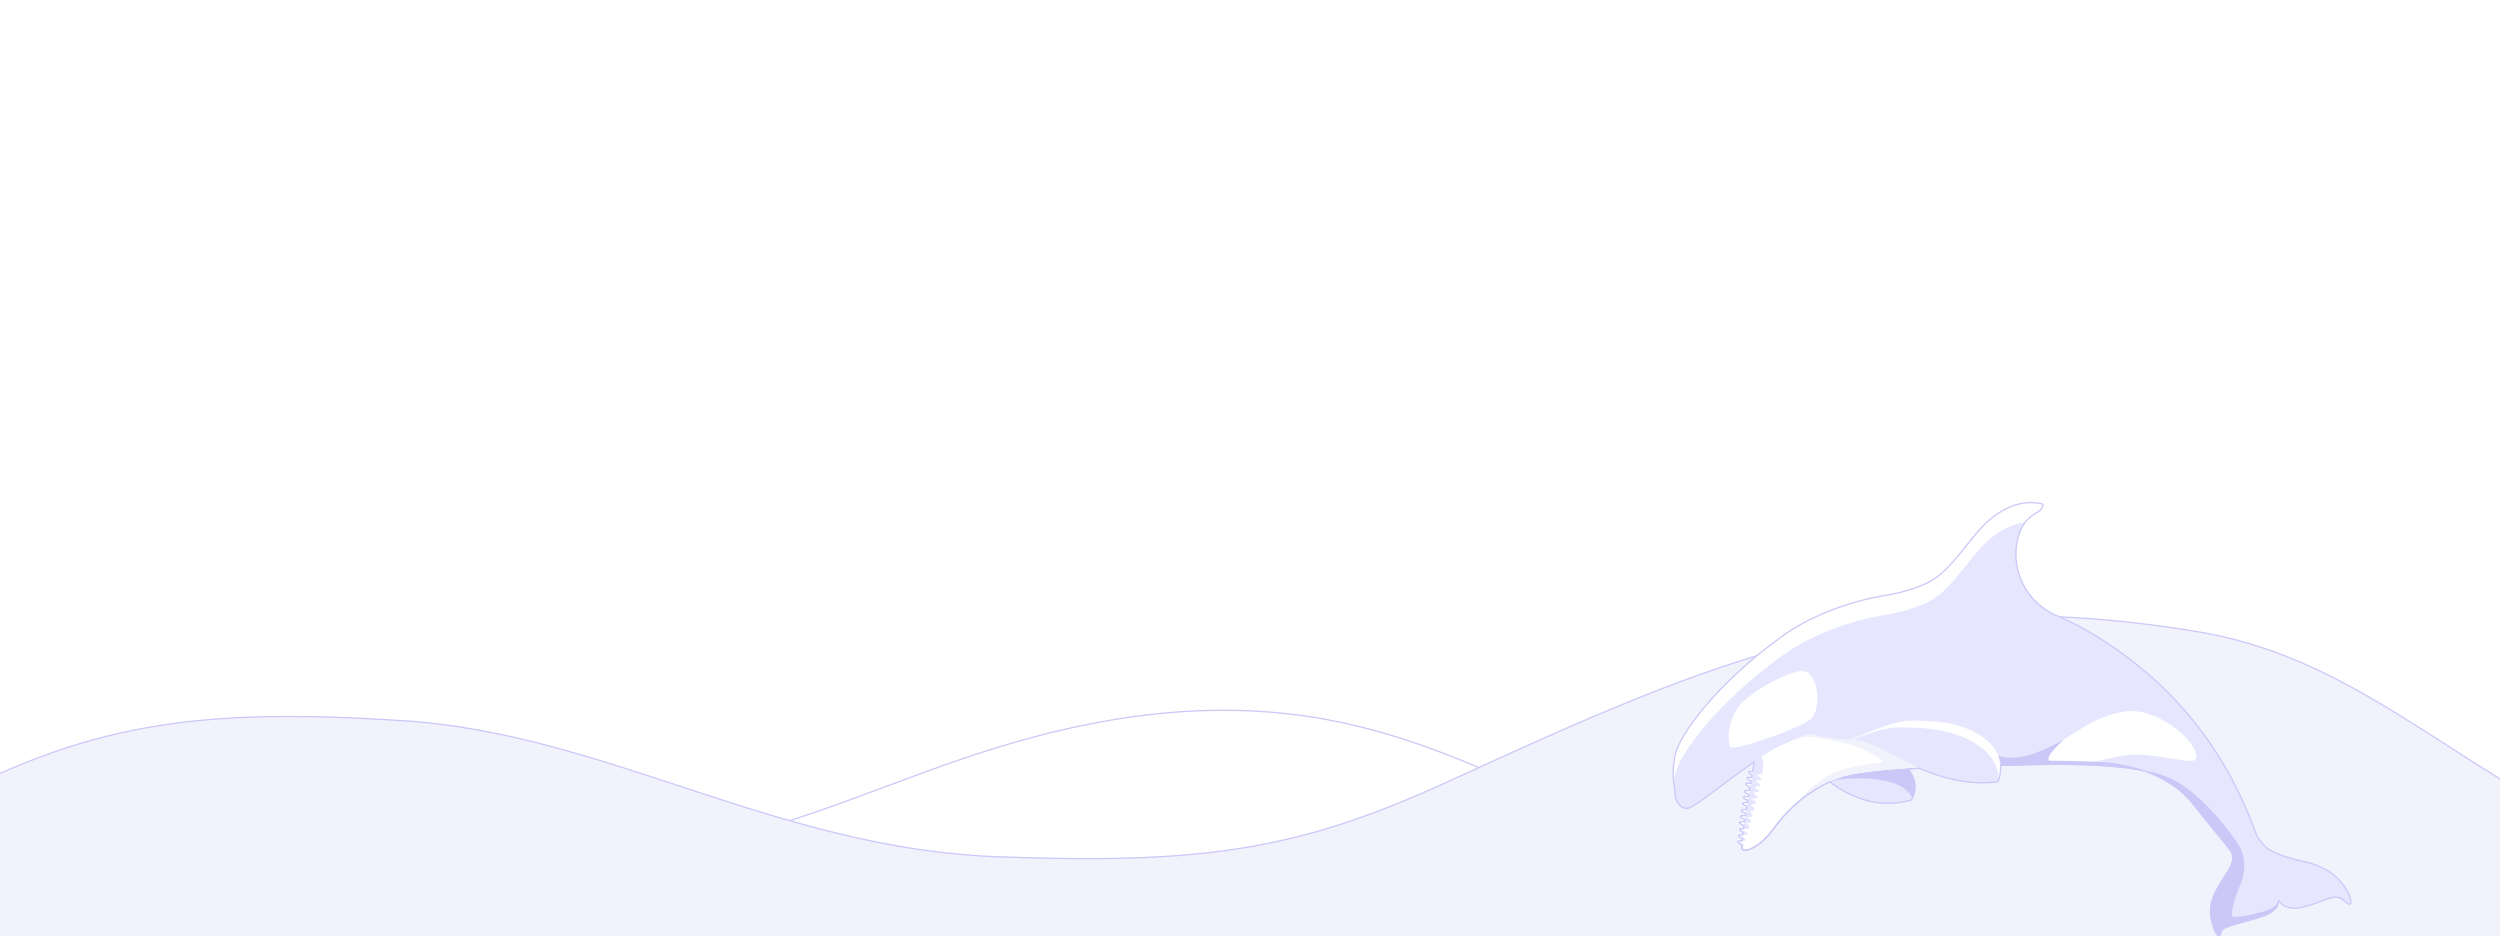 <svg width="1920" height="719" viewBox="0 0 1920 719" fill="none" xmlns="http://www.w3.org/2000/svg">
<rect x="0" y="0" width="1920" height="719" fill="#333333" stroke="none"/>
<g clip-path="url(#clip0_3596_8568)">
<rect width="1920" height="719" fill="white"/>
<path d="M746.824 580.139C840.163 549.208 933.461 535.096 1026.73 554.136C1119.95 573.162 1213.18 625.302 1306.5 677.523V1060.5H-373.5V619.529C-327.059 644.648 -280.577 669.746 -234.087 686.556C-187.346 703.456 -140.557 711.995 -93.746 703.744C-46.96 695.496 -0.191 670.477 46.48 646.238C93.191 621.979 139.804 598.499 186.391 593.17C232.966 587.842 279.567 600.654 326.263 615.73C372.923 630.796 419.693 648.13 466.462 651.714C513.25 655.298 560.017 645.125 606.735 630.204C630.096 622.743 653.453 614.091 676.8 605.374C700.15 596.655 723.488 587.872 746.824 580.139Z" fill="white" stroke="#CBC8F8"/>
<path d="M1686.92 484.994C1453.25 446.641 1320.41 504.702 1111.71 600.455H1111.71C1053.82 627.012 1006.48 642.852 954.057 651.325C901.638 659.796 844.154 660.897 765.981 658C680.816 654.843 605.617 631.193 532.279 607.106C458.925 583.013 387.449 558.489 309.635 553.499C161.478 543.996 74.757 552.875 -41.496 614.187L-37.005 1067H1975.5V629.803C1922.36 602.295 1878.36 570.706 1833.67 543.732C1788.88 516.698 1743.32 494.25 1686.92 484.994Z" fill="#F2F2FC" stroke="#CBC8F8"/>
<g clip-path="url(#clip1_3596_8568)">
<path d="M1347.56 592.45C1346.9 592.41 1342.96 592.19 1342.93 592.84C1342.89 593.5 1346.06 595.65 1346.72 595.69C1347.38 595.73 1347.56 592.44 1347.56 592.44V592.45Z" fill="white"/>
<path d="M1346.37 597C1345.71 596.96 1341.77 596.74 1341.74 597.39C1341.7 598.05 1344.87 600.2 1345.53 600.24C1346.19 600.28 1346.37 596.99 1346.37 596.99V597Z" fill="white"/>
<path d="M1345.19 601.54C1344.53 601.5 1340.59 601.28 1340.56 601.93C1340.52 602.59 1343.69 604.74 1344.35 604.78C1345.01 604.82 1345.19 601.53 1345.19 601.53V601.54Z" fill="white"/>
<path d="M1344.17 606.86C1343.51 606.89 1339.57 607.06 1339.6 607.71C1339.63 608.37 1343 610.2 1343.66 610.17C1344.32 610.14 1344.18 606.86 1344.18 606.86H1344.17Z" fill="white"/>
<path d="M1343.45 611.5C1342.79 611.53 1338.85 611.7 1338.88 612.35C1338.91 613.01 1342.28 614.84 1342.94 614.81C1343.6 614.78 1343.46 611.5 1343.46 611.5H1343.45Z" fill="white"/>
<path d="M1342.73 616.14C1342.07 616.17 1338.13 616.34 1338.16 616.99C1338.19 617.65 1341.56 619.48 1342.22 619.45C1342.88 619.42 1342.74 616.14 1342.74 616.14H1342.73Z" fill="white"/>
<path d="M1341.87 621.6C1341.21 621.63 1337.27 621.8 1337.3 622.45C1337.33 623.11 1340.7 624.94 1341.36 624.91C1342.02 624.88 1341.88 621.6 1341.88 621.6H1341.87Z" fill="white"/>
<path d="M1341.15 626.24C1340.49 626.27 1336.55 626.44 1336.58 627.09C1336.61 627.75 1339.98 629.58 1340.64 629.55C1341.3 629.52 1341.16 626.24 1341.16 626.24H1341.15Z" fill="white"/>
<path d="M1340.42 630.88C1339.76 630.91 1335.82 631.08 1335.85 631.73C1335.88 632.39 1339.25 634.22 1339.91 634.19C1340.57 634.16 1340.43 630.88 1340.43 630.88H1340.42Z" fill="white"/>
<path d="M1340.49 636.33C1339.83 636.36 1335.89 636.53 1335.92 637.18C1335.95 637.83 1339.32 639.67 1339.98 639.64C1340.64 639.61 1340.5 636.33 1340.5 636.33H1340.49Z" fill="white"/>
<path d="M1339.77 640.97C1339.11 641 1335.17 641.17 1335.2 641.82C1335.23 642.48 1338.6 644.31 1339.26 644.28C1339.92 644.25 1339.78 640.97 1339.78 640.97H1339.77Z" fill="white"/>
<path d="M1339.04 645.61C1338.38 645.64 1334.44 645.81 1334.47 646.46C1334.5 647.12 1337.87 648.95 1338.53 648.92C1339.19 648.89 1339.05 645.61 1339.05 645.61H1339.04Z" fill="white"/>
<path d="M1713.51 652.94C1719.67 661.1 1704.98 677.23 1699.44 690.71C1693.9 704.19 1703.05 719.84 1704.01 718.88C1704.97 717.92 1705.45 712.62 1713.88 710.45C1722.31 708.28 1743.25 703.47 1747.11 698.17C1750.97 692.87 1749.76 691.19 1749.76 691.19C1749.76 691.19 1754.33 700.82 1770.23 696.25C1786.12 691.68 1788.77 688.79 1794.31 689.03C1799.85 689.27 1802.01 695.05 1804.9 694.33C1807.79 693.61 1801.05 669.05 1771.91 662.31C1742.78 655.57 1739.38 651.52 1733.37 641.87C1727.36 632.22 1713.5 652.95 1713.5 652.95L1713.51 652.94Z" fill="#E6E6FF"/>
<path d="M1396.8 592.96C1396.8 592.96 1427.14 626.19 1467.83 614.39C1467.83 614.39 1478.18 599.94 1460.13 585.26C1442.07 570.57 1396.81 592.96 1396.81 592.96H1396.8Z" fill="#E6E6FF"/>
<path d="M1467.21 610.46C1467.76 611.27 1468.25 612.06 1468.71 612.84C1470.77 608.75 1474.67 597.08 1460.12 585.24C1442.06 570.55 1396.8 592.94 1396.8 592.94C1396.8 592.94 1399.5 595.9 1404.37 599.73C1405.9 599.47 1454.31 591.52 1467.22 610.45L1467.21 610.46Z" fill="#CBC8F8"/>
<path d="M1339.49 652.91C1344.79 653.39 1353.94 647.61 1361.88 636.78C1369.83 625.95 1383.31 610.3 1406.66 599.7C1430.01 589.11 1506.1 588.87 1561.47 587.18C1616.85 585.49 1645.2 591.42 1645.2 591.42C1645.2 591.42 1579.77 525.31 1492.37 525.06C1404.97 524.82 1353.73 575.02 1350.22 582.18C1350.22 582.18 1352.49 581.64 1349.11 599.94C1345.74 618.24 1337.79 650.02 1337.79 651.22C1337.79 652.42 1339.48 652.91 1339.48 652.91H1339.49Z" fill="white" stroke="#CBC8F8" stroke-linecap="round" stroke-linejoin="round"/>
<path d="M1347.46 584.12C1347.46 584.12 1336.13 649.54 1337.81 651.22C1339.5 652.91 1354.9 594.88 1354.18 586.93C1353.46 578.98 1350.33 578.74 1350.33 578.74L1347.46 584.11V584.12Z" fill="#E6E6FF"/>
<path d="M1736.04 648.33C1727.13 628.59 1705.46 548.89 1613.01 490.39C1603.25 484.21 1593.38 478.93 1583.47 474.45H1583.48C1583.48 474.45 1583.46 474.45 1583.42 474.43C1581.08 473.37 1578.74 472.36 1576.39 471.39C1569.57 467.8 1559.41 460.62 1553.28 447.76C1543.41 427.05 1549.91 406.35 1556.65 399.61C1563.39 392.87 1565.56 393.83 1567.73 390.94C1569.9 388.05 1568.69 387.09 1568.69 387.09C1555.69 383.96 1541.96 387.33 1527.52 399.61C1514.66 410.54 1501.04 434.28 1485.87 444.39C1475.94 451.01 1461.2 454.75 1452.2 456.54C1449.56 456.95 1446.94 457.39 1444.36 457.88C1444.32 457.88 1444.29 457.88 1444.29 457.88C1444.29 457.88 1444.27 457.88 1444.24 457.89C1413.97 463.64 1387.88 474.92 1369.33 488.19C1320.23 523.37 1289.17 564.06 1286.28 580.92C1283.39 597.77 1286.28 601.87 1286.28 608.13C1286.28 614.39 1290.13 622.09 1296.87 620.65C1303.61 619.21 1347.55 581.91 1366.69 572.98C1376.98 568.18 1384.99 565.03 1390.53 565.03C1396.07 565.03 1408.35 570.81 1448.56 569.12C1488.77 567.43 1520.55 582.36 1564.13 583.57C1607.71 584.77 1638.53 582.61 1669.11 603.31C1699.69 624.02 1727.14 683.25 1748.32 684.93L1736.04 648.33Z" fill="#E6E6FF"/>
<path d="M1369.35 503.1C1387.89 489.83 1413.98 478.55 1444.25 472.8C1444.28 472.8 1444.3 472.79 1444.3 472.79C1444.3 472.79 1444.33 472.79 1444.37 472.79C1446.95 472.3 1449.57 471.85 1452.21 471.45C1461.21 469.66 1475.95 465.92 1485.88 459.3C1501.05 449.19 1514.67 425.45 1527.53 414.52C1537.12 406.37 1546.39 402.16 1555.34 401.16C1555.78 400.6 1556.22 400.09 1556.66 399.65C1563.4 392.91 1565.57 393.87 1567.74 390.98C1569.91 388.09 1568.7 387.13 1568.7 387.13C1555.7 384 1541.97 387.37 1527.53 399.65C1514.67 410.58 1501.05 434.32 1485.88 444.43C1475.95 451.05 1461.21 454.79 1452.21 456.58C1449.57 456.99 1446.95 457.43 1444.37 457.92C1444.33 457.92 1444.3 457.92 1444.3 457.92C1444.3 457.92 1444.28 457.92 1444.25 457.93C1413.98 463.68 1387.89 474.96 1369.34 488.23C1320.23 523.37 1289.17 564.06 1286.28 580.92C1284.49 591.37 1284.92 596.91 1285.5 601.11C1285.69 599.49 1285.94 597.73 1286.28 595.8C1289.17 578.95 1320.23 538.26 1369.35 503.1Z" fill="white"/>
<path d="M1419.49 568.99C1432.43 569.36 1434.84 571.29 1447.36 576.83C1459.88 582.37 1493.83 605.48 1534.28 600.43C1534.28 600.43 1543.19 582.13 1524.89 567.69C1506.59 553.24 1480.83 553.48 1466.62 553.48C1452.41 553.48 1419.49 569 1419.49 569V568.99Z" fill="#E6E6FF"/>
<path d="M1522.16 574.63C1532.01 582.41 1534.84 591.18 1535.12 598.21C1536.82 592.92 1539.35 579.1 1524.89 567.68C1506.59 553.23 1480.83 553.47 1466.62 553.47C1452.41 553.47 1419.49 568.99 1419.49 568.99C1419.71 568.99 1419.92 569 1420.13 569.01C1432.09 564.18 1447.72 558.67 1456.69 558.67C1472.65 558.67 1501.59 558.4 1522.15 574.63H1522.16Z" fill="white"/>
<path d="M1685.96 583.33C1692.09 573.79 1659.96 543.6 1633.47 546.25C1608.55 548.74 1588.45 567.68 1570.63 576.11C1552.81 584.54 1540.05 581.56 1540.05 581.56C1540.05 581.56 1561.61 586.16 1586.47 586.91C1611.33 587.66 1624.57 578.28 1645.27 579.72C1665.98 581.16 1683.79 586.7 1685.96 583.33Z" fill="white"/>
<path d="M1385 515.43C1378.1 514.13 1352.5 526.26 1339.25 538.3C1326.01 550.34 1326.49 570.08 1328.9 573.69C1331.31 577.3 1384.28 558.76 1391.26 551.78C1398.24 544.8 1397.76 517.83 1385 515.42V515.43Z" fill="white"/>
<path d="M1354.11 594.56C1353.45 594.56 1349.51 594.56 1349.51 595.22C1349.51 595.88 1352.8 597.85 1353.46 597.85C1354.12 597.85 1354.12 594.56 1354.12 594.56H1354.11Z" fill="white"/>
<path d="M1353.19 599.17C1352.53 599.17 1348.59 599.17 1348.59 599.83C1348.59 600.49 1351.88 602.46 1352.54 602.46C1353.2 602.46 1353.2 599.17 1353.2 599.17H1353.19Z" fill="white"/>
<path d="M1352.27 603.77C1351.61 603.77 1347.67 603.77 1347.67 604.43C1347.67 605.09 1350.96 607.06 1351.62 607.06C1352.28 607.06 1352.28 603.77 1352.28 603.77H1352.27Z" fill="white"/>
<path d="M1351.35 608.37C1350.69 608.37 1346.75 608.37 1346.75 609.03C1346.75 609.69 1350.04 611.66 1350.7 611.66C1351.36 611.66 1351.36 608.37 1351.36 608.37H1351.35Z" fill="white"/>
<path d="M1350.43 612.98C1349.77 612.98 1345.83 612.98 1345.83 613.64C1345.83 614.3 1349.12 616.27 1349.78 616.27C1350.44 616.27 1350.44 612.98 1350.44 612.98H1350.43Z" fill="white"/>
<path d="M1349.51 617.58C1348.85 617.58 1344.91 617.58 1344.91 618.24C1344.91 618.9 1348.2 620.87 1348.86 620.87C1349.52 620.87 1349.52 617.58 1349.52 617.58H1349.51Z" fill="white"/>
<path d="M1348.48 622.84C1347.82 622.8 1343.88 622.58 1343.85 623.23C1343.81 623.89 1346.98 626.04 1347.64 626.08C1348.3 626.12 1348.48 622.83 1348.48 622.83V622.84Z" fill="white"/>
<path d="M1347.3 627.39C1346.64 627.35 1342.7 627.13 1342.67 627.78C1342.63 628.44 1345.8 630.59 1346.46 630.63C1347.12 630.67 1347.3 627.38 1347.3 627.38V627.39Z" fill="white"/>
<path d="M1346.11 631.93C1345.45 631.89 1341.51 631.67 1341.48 632.32C1341.44 632.98 1344.61 635.13 1345.27 635.17C1345.93 635.21 1346.11 631.92 1346.11 631.92V631.93Z" fill="white"/>
<path d="M1343.41 636.66C1342.75 636.62 1338.81 636.4 1338.78 637.05C1338.74 637.71 1341.91 639.86 1342.57 639.9C1343.23 639.94 1343.41 636.65 1343.41 636.65V636.66Z" fill="white"/>
<path d="M1342.23 641.2C1341.57 641.16 1337.63 640.94 1337.6 641.59C1337.56 642.25 1340.73 644.4 1341.39 644.44C1342.05 644.48 1342.23 641.19 1342.23 641.19V641.2Z" fill="white"/>
<path d="M1341.05 645.75C1340.39 645.71 1336.45 645.49 1336.42 646.14C1336.38 646.8 1339.55 648.95 1340.21 648.99C1340.87 649.03 1341.05 645.74 1341.05 645.74V645.75Z" fill="white"/>
<path d="M1647 592.04C1669.08 600.12 1678.75 610.25 1686.58 620.38C1694.41 630.51 1710.06 648.93 1712.83 653.07C1715.59 657.21 1715.38 660.71 1712.72 666.1C1710.07 671.49 1697.73 686.62 1697.68 698.39C1697.63 710.17 1702.23 718.45 1704.08 718.92C1705.92 719.38 1704.49 714.23 1709.12 712.43C1713.75 710.63 1729.95 705.64 1737.28 703.76C1744.6 701.88 1750.59 696.82 1749.67 691.29C1749.67 691.29 1750.13 695.43 1742.3 698.66C1734.47 701.88 1717.9 704.65 1715.13 704.19C1712.36 703.73 1715.59 690.84 1720.2 680.25C1724.8 669.66 1725.27 658.15 1718.36 647.56C1711.45 636.97 1697.18 619.01 1680.6 606.12C1664.02 593.23 1647.01 592.05 1647.01 592.05L1647 592.04Z" fill="#CBC8F8"/>
<path d="M1376.31 568.75C1376.31 568.75 1383.71 565.11 1387.31 564.23C1390.91 563.35 1393.65 563.92 1396.07 564.87C1398.49 565.82 1409.79 567.24 1415.81 567.64C1421.83 568.05 1423.59 567.58 1430.29 569.11C1436.99 570.64 1472.8 589.47 1472.8 589.47C1472.8 589.47 1451.76 590.45 1435.9 592.63C1420.03 594.81 1418.77 594.84 1403.9 600.73C1391.45 605.66 1375.97 619.73 1375.97 619.73C1375.97 619.73 1391.74 602.68 1405.14 595.06C1418.54 587.44 1446.76 585.91 1446.29 584.97C1445.82 584.03 1435.89 576.8 1424.4 573.01C1412.91 569.22 1399.86 567.57 1393.04 566.16C1386.22 564.75 1376.32 568.74 1376.32 568.74L1376.31 568.75Z" fill="#F2F2FC"/>
<path d="M1534.66 580.26C1534.66 580.26 1536.44 586.02 1536.44 587.85C1536.44 587.85 1560.59 586.56 1582.05 586.94C1603.51 587.32 1630.44 587.66 1647.8 592.33C1647.8 592.33 1632.74 585.62 1608.89 584.91C1585.04 584.2 1573.59 584.2 1573.59 584.2C1573.59 584.2 1571.3 582.1 1577.98 575.11L1584.66 568.11C1584.66 568.11 1564.25 580.03 1551.57 581.38C1538.89 582.73 1534.67 580.26 1534.67 580.26H1534.66Z" fill="#CBC8F8"/>
</g>
<path d="M1771.89 662.308C1742.76 655.568 1739.36 651.518 1733.36 641.868C1722.8 614.878 1697.39 543.818 1612.99 490.398C1603.23 484.218 1593.36 478.938 1583.45 474.458H1583.46C1583.46 474.458 1583.44 474.458 1583.4 474.438C1581.06 473.378 1578.72 472.368 1576.37 471.398C1569.55 467.808 1559.39 460.628 1553.26 447.768C1544.04 428.428 1549.1 409.088 1555.31 401.128C1555.52 400.858 1555.73 400.598 1555.95 400.358C1555.95 400.358 1555.97 400.338 1555.98 400.328C1556.19 400.088 1556.41 399.858 1556.62 399.638C1556.62 399.638 1556.63 399.628 1556.64 399.618C1563.38 392.878 1565.55 393.838 1567.72 390.948C1569.89 388.058 1568.68 387.098 1568.68 387.098C1565.43 386.318 1562.13 385.938 1558.79 386.008C1548.77 386.208 1538.34 390.408 1527.5 399.618C1514.64 410.548 1501.02 434.288 1485.85 444.398C1475.92 451.018 1461.18 454.758 1452.18 456.548C1451.3 456.678 1450.44 456.828 1449.57 456.978C1448.29 457.188 1447.02 457.408 1445.75 457.648C1445.28 457.738 1444.81 457.818 1444.34 457.898C1444.3 457.898 1444.27 457.898 1444.27 457.898C1444.27 457.898 1444.25 457.898 1444.22 457.908C1413.95 463.658 1387.86 474.938 1369.31 488.208C1320.21 523.378 1289.15 564.068 1286.26 580.928C1286.26 580.948 1286.26 580.978 1286.25 580.998C1286.15 581.568 1286.06 582.128 1285.98 582.668C1285.95 582.858 1285.92 583.038 1285.9 583.228C1285.84 583.608 1285.79 583.978 1285.74 584.338C1285.71 584.538 1285.68 584.738 1285.66 584.938C1285.61 585.288 1285.57 585.628 1285.53 585.958C1285.51 586.138 1285.49 586.308 1285.47 586.488C1285.42 586.908 1285.38 587.318 1285.34 587.708C1285.34 587.778 1285.32 587.858 1285.32 587.938C1285.27 588.408 1285.23 588.858 1285.2 589.298C1285.19 589.438 1285.18 589.568 1285.17 589.708C1285.15 590.008 1285.13 590.318 1285.11 590.608C1285.11 590.758 1285.09 590.908 1285.08 591.058C1285.07 591.328 1285.05 591.598 1285.04 591.868C1285.04 592.008 1285.03 592.148 1285.02 592.278C1285.01 592.588 1285 592.898 1285 593.198C1285 593.268 1285 593.348 1285 593.418C1285 593.788 1285 594.138 1285 594.488C1285 594.588 1285 594.678 1285 594.778C1285 595.028 1285 595.278 1285.01 595.518C1285.01 595.628 1285.01 595.738 1285.02 595.848C1285.02 596.078 1285.04 596.298 1285.05 596.518C1285.05 596.618 1285.05 596.718 1285.07 596.818C1285.08 597.068 1285.1 597.308 1285.12 597.548C1285.12 597.608 1285.12 597.658 1285.13 597.718C1285.15 598.018 1285.18 598.308 1285.2 598.588C1285.2 598.638 1285.2 598.678 1285.21 598.728C1285.23 598.968 1285.26 599.198 1285.28 599.428C1285.28 599.498 1285.3 599.568 1285.3 599.638C1285.32 599.838 1285.35 600.048 1285.37 600.238C1285.37 600.298 1285.39 600.368 1285.39 600.428C1285.42 600.658 1285.45 600.878 1285.48 601.098C1285.48 601.118 1285.48 601.128 1285.48 601.148C1285.84 603.718 1286.26 605.788 1286.26 608.168C1286.26 614.428 1290.11 622.128 1296.85 620.688C1301.8 619.628 1326.78 599.258 1347.29 584.968C1347.07 586.218 1346.62 588.878 1346.02 592.438C1344.66 592.408 1342.92 592.458 1342.9 592.898C1342.87 593.358 1344.4 594.538 1345.56 595.228C1345.46 595.808 1345.36 596.388 1345.26 596.998C1343.87 596.958 1341.75 596.958 1341.72 597.438C1341.69 597.948 1343.6 599.368 1344.76 599.988C1344.67 600.508 1344.59 601.028 1344.5 601.558C1343.17 601.498 1340.57 601.458 1340.54 601.988C1340.51 602.558 1342.93 604.288 1343.98 604.738C1343.86 605.468 1343.74 606.198 1343.62 606.948C1342.34 607.018 1339.56 607.218 1339.59 607.778C1339.61 608.328 1341.95 609.678 1343.11 610.108C1343.03 610.598 1342.95 611.098 1342.87 611.588C1341.58 611.658 1338.84 611.868 1338.87 612.418C1338.89 612.958 1341.2 614.308 1342.37 614.738C1342.29 615.238 1342.21 615.728 1342.13 616.228C1340.83 616.298 1338.12 616.508 1338.14 617.048C1338.16 617.588 1340.46 618.928 1341.63 619.368C1341.51 620.138 1341.39 620.908 1341.27 621.678C1339.97 621.748 1337.26 621.958 1337.29 622.498C1337.31 623.038 1339.62 624.388 1340.79 624.818C1340.71 625.318 1340.64 625.818 1340.56 626.308C1339.27 626.378 1336.54 626.588 1336.57 627.138C1336.6 627.688 1338.93 629.038 1340.09 629.468C1340.02 629.968 1339.94 630.458 1339.87 630.948C1338.59 631.018 1335.82 631.228 1335.84 631.778C1335.86 632.328 1338.26 633.718 1339.41 634.128C1339.3 634.928 1339.19 635.708 1339.08 636.468C1337.71 636.568 1335.89 636.788 1335.91 637.238C1335.93 637.688 1337.5 638.678 1338.71 639.258C1338.63 639.888 1338.55 640.508 1338.47 641.098C1337.09 641.198 1335.17 641.418 1335.19 641.878C1335.21 642.348 1336.9 643.398 1338.13 643.958C1338.06 644.578 1338 645.168 1337.94 645.718C1336.55 645.808 1334.45 646.028 1334.47 646.508C1334.49 647.008 1336.46 648.198 1337.69 648.718C1337.6 650.178 1337.63 651.088 1337.81 651.268C1337.81 652.468 1339.5 652.958 1339.5 652.958C1344.8 653.438 1353.95 647.658 1361.89 636.828C1369.67 626.228 1382.75 611.018 1405.19 600.438C1416.92 609.458 1439.94 622.518 1467.83 614.438C1467.83 614.438 1468.54 613.438 1469.27 611.698C1469.3 611.628 1469.33 611.558 1469.36 611.488C1469.4 611.378 1469.45 611.268 1469.49 611.148C1469.53 611.058 1469.56 610.958 1469.6 610.858C1469.64 610.748 1469.68 610.638 1469.72 610.528C1469.76 610.398 1469.81 610.268 1469.85 610.128C1469.88 610.038 1469.91 609.948 1469.94 609.848C1470.01 609.628 1470.07 609.388 1470.14 609.158C1470.16 609.068 1470.19 608.968 1470.21 608.878C1470.25 608.708 1470.29 608.538 1470.33 608.368C1470.35 608.268 1470.37 608.158 1470.4 608.058C1470.44 607.878 1470.47 607.698 1470.5 607.518C1470.52 607.418 1470.54 607.318 1470.55 607.208C1470.59 606.988 1470.62 606.758 1470.65 606.528C1470.65 606.468 1470.67 606.398 1470.68 606.338C1470.71 606.038 1470.74 605.728 1470.76 605.418C1470.76 605.348 1470.76 605.278 1470.76 605.208C1470.77 604.958 1470.78 604.718 1470.78 604.458C1470.78 604.358 1470.78 604.248 1470.78 604.148C1470.78 603.918 1470.78 603.678 1470.76 603.438C1470.76 603.328 1470.76 603.228 1470.75 603.118C1470.73 602.848 1470.71 602.568 1470.68 602.288C1470.68 602.218 1470.67 602.148 1470.66 602.078C1470.62 601.718 1470.57 601.358 1470.5 600.998C1470.49 600.938 1470.48 600.878 1470.47 600.818C1470.41 600.518 1470.35 600.208 1470.28 599.898C1470.25 599.788 1470.22 599.678 1470.2 599.558C1470.13 599.288 1470.06 599.028 1469.98 598.758C1469.94 598.638 1469.91 598.518 1469.87 598.398C1469.78 598.108 1469.68 597.818 1469.57 597.528C1469.53 597.438 1469.5 597.338 1469.47 597.248C1469.32 596.858 1469.16 596.468 1468.97 596.068C1468.94 596.018 1468.92 595.958 1468.89 595.898C1468.73 595.558 1468.56 595.218 1468.38 594.878C1468.31 594.748 1468.24 594.628 1468.17 594.498C1468.02 594.218 1467.86 593.938 1467.69 593.658C1467.61 593.518 1467.52 593.378 1467.43 593.238C1467.25 592.948 1467.05 592.658 1466.85 592.368C1466.77 592.248 1466.69 592.128 1466.6 592.008C1466.31 591.598 1466 591.188 1465.67 590.778C1465.63 590.728 1465.59 590.678 1465.55 590.638C1465.52 590.598 1465.49 590.568 1465.46 590.528C1468.28 590.348 1471.14 590.188 1474.04 590.028C1490.13 597.018 1511.15 603.348 1534.3 600.458C1534.3 600.458 1534.78 599.468 1535.29 597.778C1535.3 597.738 1535.31 597.708 1535.32 597.668C1535.37 597.518 1535.41 597.358 1535.46 597.198C1535.48 597.138 1535.49 597.078 1535.51 597.028C1535.59 596.748 1535.66 596.448 1535.73 596.128C1535.75 596.048 1535.77 595.958 1535.79 595.878C1535.82 595.748 1535.85 595.618 1535.87 595.478C1535.9 595.338 1535.93 595.198 1535.96 595.058C1535.99 594.928 1536.01 594.788 1536.03 594.658C1536.06 594.498 1536.09 594.328 1536.11 594.168C1536.13 594.038 1536.15 593.918 1536.17 593.788C1536.2 593.558 1536.23 593.318 1536.26 593.078C1536.26 593.008 1536.28 592.938 1536.29 592.858C1536.33 592.548 1536.36 592.218 1536.38 591.898C1536.38 591.798 1536.39 591.698 1536.4 591.598C1536.42 591.358 1536.43 591.108 1536.44 590.858C1536.44 590.738 1536.44 590.628 1536.45 590.508C1536.45 590.248 1536.46 589.988 1536.45 589.718C1536.45 589.618 1536.45 589.518 1536.45 589.418C1536.45 588.918 1536.42 588.408 1536.38 587.898C1536.4 587.898 1536.43 587.898 1536.45 587.898C1545.08 587.678 1553.5 587.468 1561.49 587.228C1567.1 587.058 1572.42 586.968 1577.47 586.938C1579.01 586.948 1580.54 586.968 1582.06 586.998C1592.31 587.178 1603.81 587.358 1614.93 587.998C1623.71 588.588 1630.6 589.318 1635.57 589.968C1639.96 590.608 1644.08 591.388 1647.76 592.378C1647.82 592.398 1647.89 592.428 1647.95 592.448C1648.71 592.738 1649.46 593.028 1650.2 593.318C1650.57 593.468 1650.94 593.608 1651.31 593.758C1651.58 593.868 1651.85 593.978 1652.11 594.088C1657.84 596.518 1663.48 599.548 1669.11 603.358C1670.87 604.548 1672.63 605.878 1674.37 607.318C1679.38 611.578 1683.15 616.008 1686.57 620.428C1694.4 630.558 1710.05 648.978 1712.82 653.118C1714.49 655.618 1715.06 657.888 1714.68 660.478C1714.3 662.258 1713.61 664.158 1712.71 666.148C1710.05 671.538 1697.73 686.668 1697.67 698.438C1697.67 698.738 1697.68 699.038 1697.69 699.338C1697.59 702.948 1698.18 706.428 1699.04 709.428C1700.15 713.618 1701.71 716.648 1702.93 718.068C1703.43 718.738 1703.82 719.058 1703.99 718.928C1704.01 718.928 1704.04 718.958 1704.06 718.958C1705.22 719.248 1705.08 717.308 1705.98 715.388C1706.67 714.418 1707.66 713.378 1709.13 712.458C1710.9 711.768 1714.33 710.628 1718.31 709.368C1723.83 707.968 1731.25 706.038 1737.26 703.798C1743.48 702.198 1748.72 698.308 1749.6 693.788C1750.11 692.308 1749.91 691.568 1749.81 691.318C1750.33 692.288 1755.25 700.588 1770.23 696.278C1786.12 691.708 1788.77 688.818 1794.31 689.058C1799.85 689.298 1802.01 695.078 1804.9 694.358C1807.79 693.638 1801.05 669.078 1771.91 662.338L1771.89 662.308Z" stroke="#CBC8F8" stroke-miterlimit="10"/>
</g>
<defs>
<clipPath id="clip0_3596_8568">
<rect width="1920" height="719" fill="white"/>
</clipPath>
<clipPath id="clip1_3596_8568">
<rect width="520.51" height="332.95" fill="white" transform="translate(1285 386)"/>
</clipPath>
</defs>
</svg>
